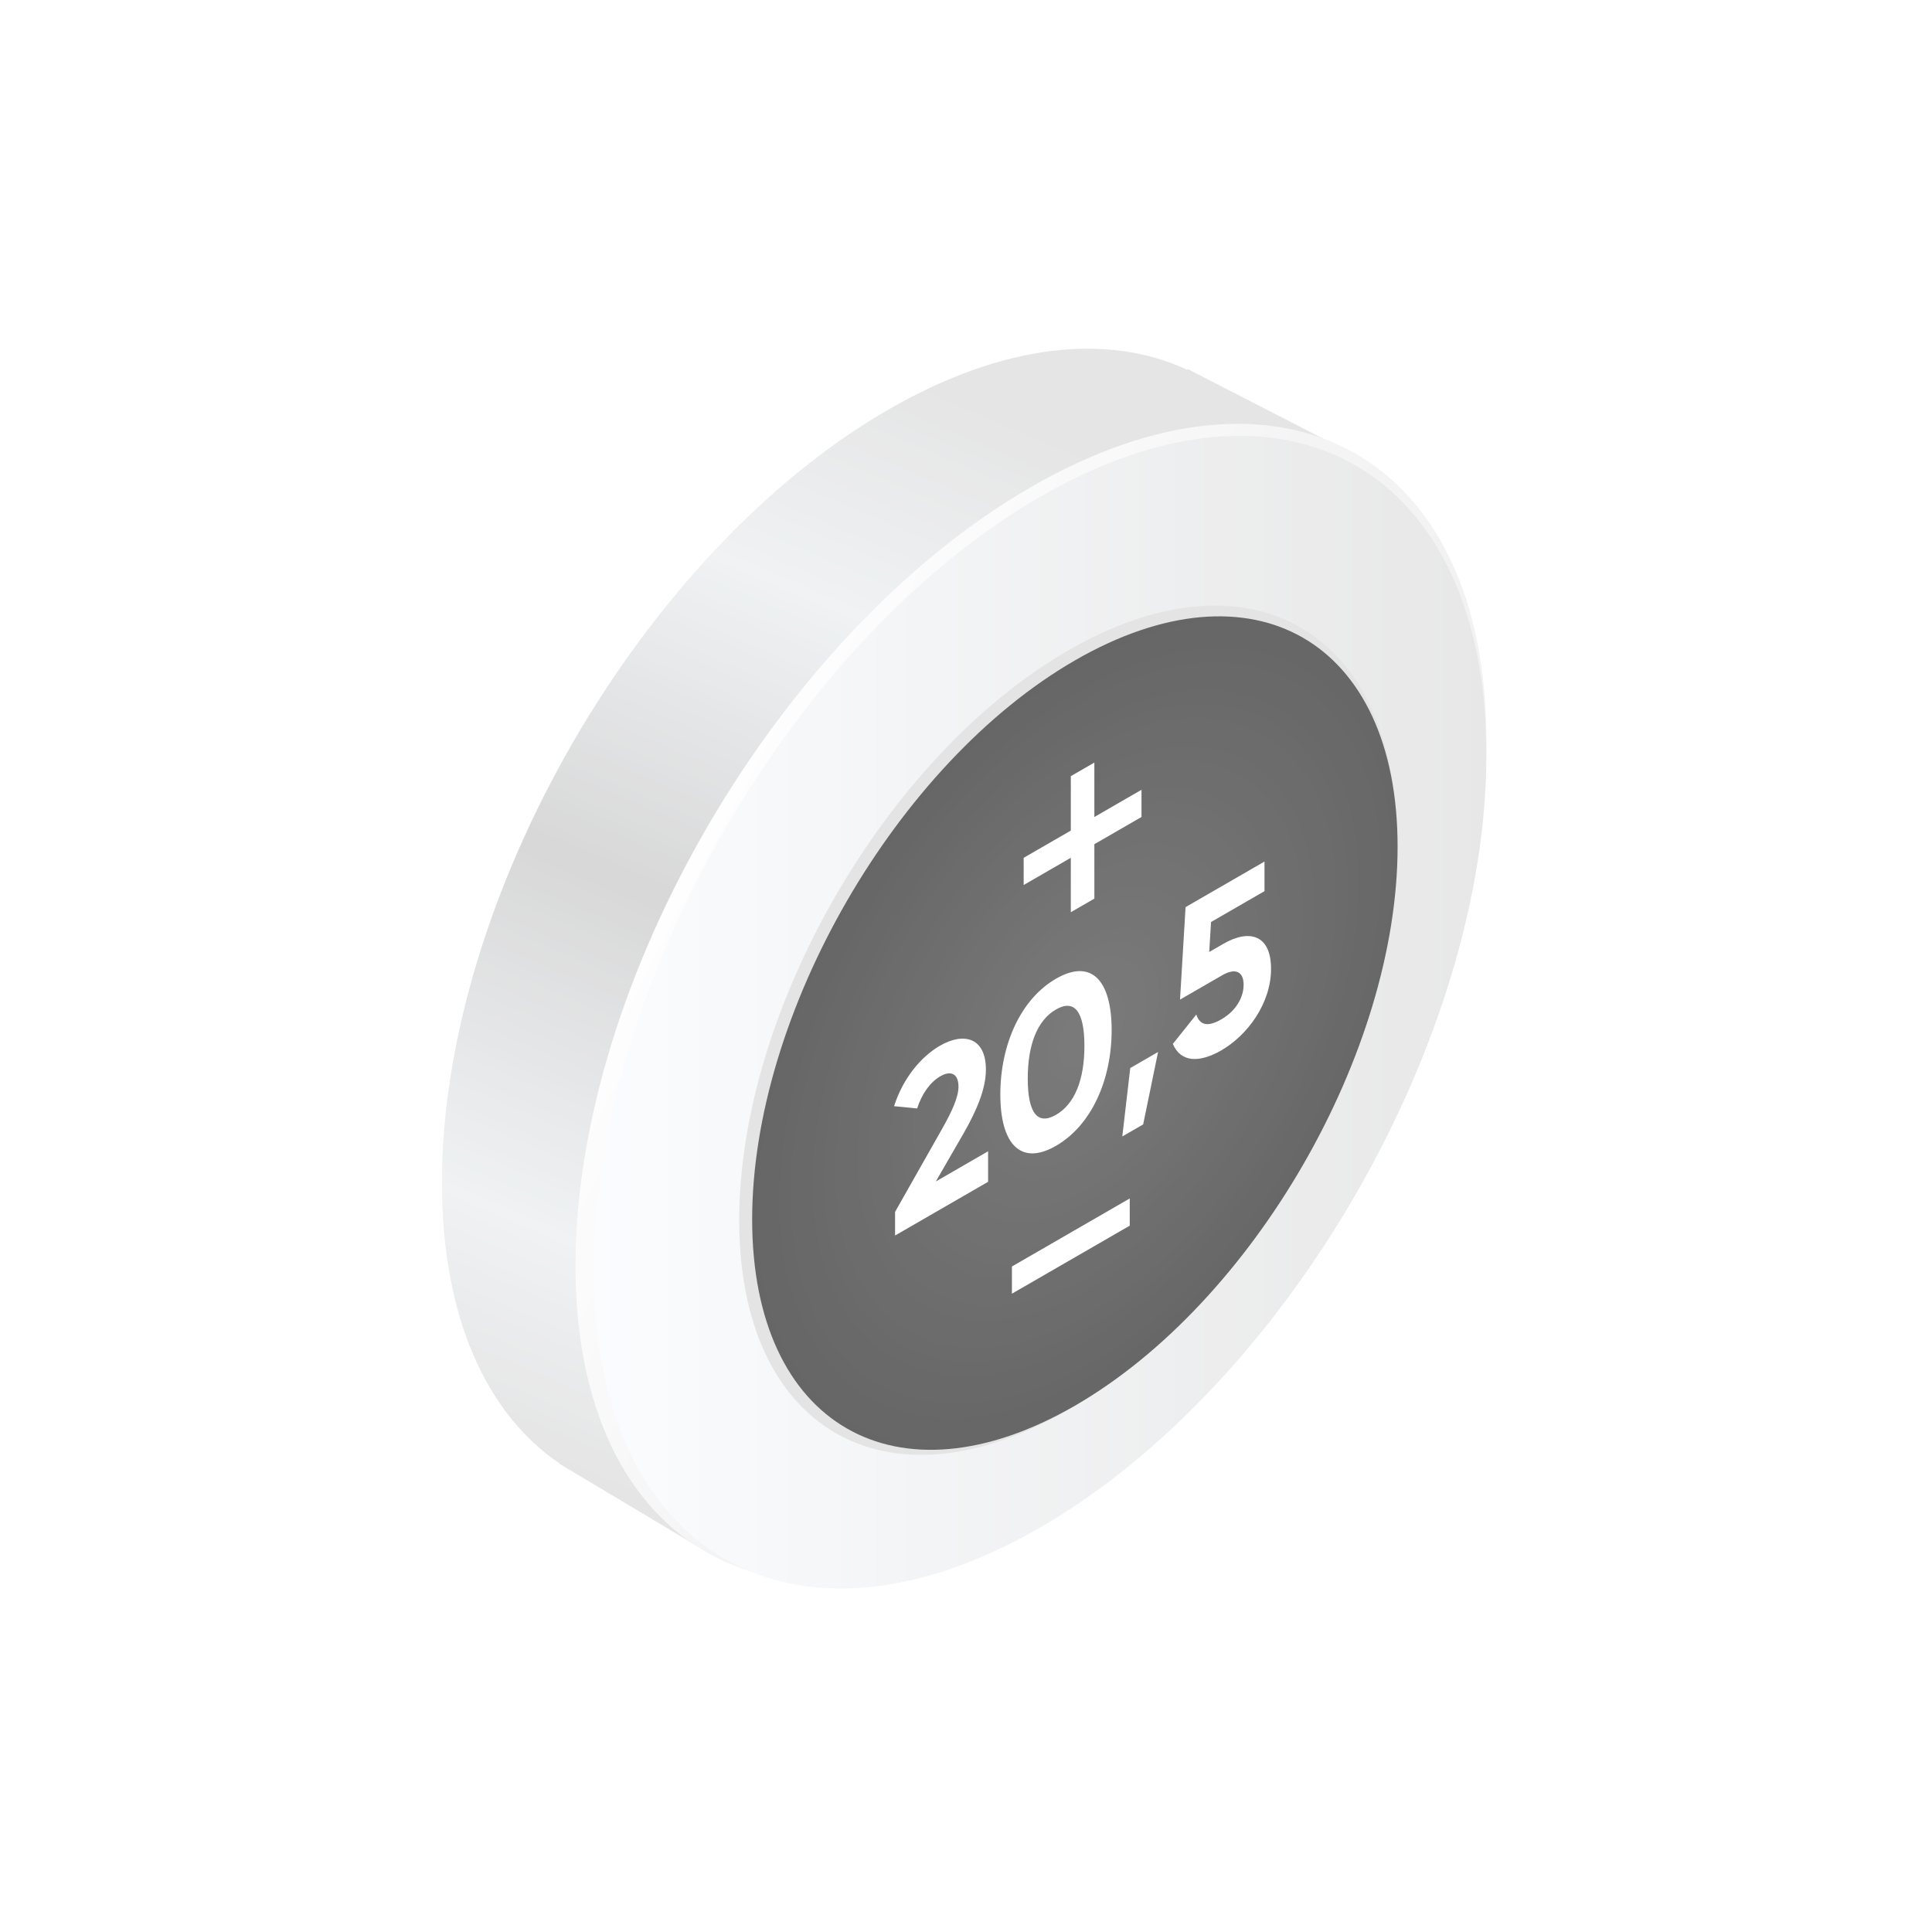 <svg width="137" height="137" viewBox="0 0 137 137" fill="none" xmlns="http://www.w3.org/2000/svg">
<g opacity="0.7">
<path d="M84.198 26.224C78.586 23.608 71.147 24.338 62.988 29.049C45.509 39.142 31.339 63.685 31.338 83.868C31.337 93.415 34.507 100.276 39.698 103.788L39.687 103.807L40.192 104.109C40.338 104.2 40.486 104.288 40.636 104.374L50.691 110.383L53.209 106.008C56.287 105.383 59.573 104.11 62.985 102.14C80.464 92.047 94.634 67.504 94.635 47.321C94.635 43.313 94.076 39.779 93.044 36.767L95.736 32.089L84.229 26.17L84.198 26.224Z" fill="url(#paint0_linear_514_2597)"/>
<path d="M73.105 34.541C90.941 24.242 105.4 32.269 105.399 52.47C105.398 72.67 90.939 97.395 73.103 107.694C55.266 117.992 40.808 109.965 40.809 89.764C40.809 69.564 55.269 44.839 73.105 34.541Z" fill="url(#paint1_linear_514_2597)"/>
<path d="M73.755 35.23C91.234 25.138 105.403 33.318 105.402 53.502C105.401 73.685 91.231 98.228 73.752 108.321C56.274 118.413 42.105 110.233 42.105 90.049C42.106 69.866 56.276 45.323 73.755 35.23Z" fill="url(#paint2_linear_514_2597)"/>
<g filter="url(#filter0_i_514_2597)">
<path d="M75.737 46.128C88.615 38.692 99.055 44.719 99.054 59.59C99.054 74.461 88.613 92.544 75.735 99.98C62.857 107.416 52.417 101.388 52.418 86.517C52.419 71.647 62.859 53.563 75.737 46.128Z" fill="#D9D9D9"/>
</g>
<path d="M76.221 46.831C88.86 39.533 99.106 45.449 99.105 60.043C99.104 74.637 88.858 92.384 76.219 99.682C63.581 106.979 53.335 101.064 53.336 86.47C53.337 71.876 63.583 54.129 76.221 46.831Z" fill="url(#paint3_radial_514_2597)"/>
<g filter="url(#filter1_i_514_2597)">
<path fill-rule="evenodd" clip-rule="evenodd" d="M76.602 60.827L76.602 64.686L78.272 63.722L78.272 59.863L81.615 57.933L81.615 56.004L78.272 57.934L78.272 54.074L76.602 55.038L76.602 58.898L73.26 60.828L73.26 62.757L76.602 60.827Z" fill="white"/>
</g>
<g filter="url(#filter2_i_514_2597)">
<rect width="9.648" height="1.929" transform="matrix(0.866 -0.5 -3.76274e-05 1 72.426 89.808)" fill="white"/>
</g>
<g filter="url(#filter3_i_514_2597)">
<path d="M64.14 87.612L70.737 83.803L70.737 81.638L67.03 83.779L68.961 80.434C69.892 78.823 70.582 77.236 70.582 75.852C70.582 73.573 69.018 73.174 67.326 74.151C65.987 74.924 64.705 76.446 64.07 78.44L65.705 78.603C66.029 77.602 66.593 76.755 67.355 76.316C68.102 75.885 68.637 76.145 68.637 77.056C68.637 77.822 68.144 78.855 67.51 79.986L64.14 85.936L64.14 87.612Z" fill="white"/>
<path d="M75.551 81.252C78.074 79.795 79.498 76.564 79.498 73.048C79.498 69.532 78.074 67.945 75.551 69.402C73.042 70.851 71.604 74.09 71.604 77.606C71.604 81.122 73.042 82.7 75.551 81.252ZM75.551 79.054C74.226 79.819 73.549 78.892 73.549 76.483C73.549 74.074 74.226 72.348 75.551 71.583C76.876 70.818 77.567 71.754 77.567 74.163C77.567 76.572 76.876 78.289 75.551 79.054Z" fill="white"/>
<path d="M82.79 74.597L80.817 75.737L80.253 80.587L81.733 79.733L82.79 74.597Z" fill="white"/>
<path d="M87.433 66.92L86.418 67.506L86.545 65.382L90.337 63.193L90.337 61.093L84.74 64.324L84.346 70.884L87.334 69.158C88.292 68.605 88.856 68.914 88.856 69.826C88.856 70.753 88.292 71.697 87.277 72.283C86.291 72.853 85.741 72.682 85.501 71.942L83.838 74.025C84.402 75.36 85.741 75.368 87.277 74.481C89.138 73.406 90.801 71.144 90.801 68.702C90.802 66.261 89.237 65.878 87.433 66.92Z" fill="white"/>
</g>
</g>
<defs>
<filter id="filter0_i_514_2597" x="52.418" y="42.942" width="46.637" height="60.223" filterUnits="userSpaceOnUse" color-interpolation-filters="sRGB">
<feFlood flood-opacity="0" result="BackgroundImageFix"/>
<feBlend mode="normal" in="SourceGraphic" in2="BackgroundImageFix" result="shape"/>
<feColorMatrix in="SourceAlpha" type="matrix" values="0 0 0 0 0 0 0 0 0 0 0 0 0 0 0 0 0 0 127 0" result="hardAlpha"/>
<feOffset/>
<feGaussianBlur stdDeviation="0.74"/>
<feComposite in2="hardAlpha" operator="arithmetic" k2="-1" k3="1"/>
<feColorMatrix type="matrix" values="0 0 0 0 0 0 0 0 0 0 0 0 0 0 0 0 0 0 0.25 0"/>
<feBlend mode="normal" in2="shape" result="effect1_innerShadow_514_2597"/>
</filter>
<filter id="filter1_i_514_2597" x="72.589" y="54.074" width="9.026" height="10.612" filterUnits="userSpaceOnUse" color-interpolation-filters="sRGB">
<feFlood flood-opacity="0" result="BackgroundImageFix"/>
<feBlend mode="normal" in="SourceGraphic" in2="BackgroundImageFix" result="shape"/>
<feColorMatrix in="SourceAlpha" type="matrix" values="0 0 0 0 0 0 0 0 0 0 0 0 0 0 0 0 0 0 127 0" result="hardAlpha"/>
<feOffset dx="-0.67"/>
<feGaussianBlur stdDeviation="0.335"/>
<feComposite in2="hardAlpha" operator="arithmetic" k2="-1" k3="1"/>
<feColorMatrix type="matrix" values="0 0 0 0 0 0 0 0 0 0 0 0 0 0 0 0 0 0 0.2 0"/>
<feBlend mode="normal" in2="shape" result="effect1_innerShadow_514_2597"/>
</filter>
<filter id="filter2_i_514_2597" x="71.755" y="84.984" width="9.026" height="6.753" filterUnits="userSpaceOnUse" color-interpolation-filters="sRGB">
<feFlood flood-opacity="0" result="BackgroundImageFix"/>
<feBlend mode="normal" in="SourceGraphic" in2="BackgroundImageFix" result="shape"/>
<feColorMatrix in="SourceAlpha" type="matrix" values="0 0 0 0 0 0 0 0 0 0 0 0 0 0 0 0 0 0 127 0" result="hardAlpha"/>
<feOffset dx="-0.67"/>
<feGaussianBlur stdDeviation="0.335"/>
<feComposite in2="hardAlpha" operator="arithmetic" k2="-1" k3="1"/>
<feColorMatrix type="matrix" values="0 0 0 0 0 0 0 0 0 0 0 0 0 0 0 0 0 0 0.2 0"/>
<feBlend mode="normal" in2="shape" result="effect1_innerShadow_514_2597"/>
</filter>
<filter id="filter3_i_514_2597" x="63.4" y="61.093" width="27.401" height="26.52" filterUnits="userSpaceOnUse" color-interpolation-filters="sRGB">
<feFlood flood-opacity="0" result="BackgroundImageFix"/>
<feBlend mode="normal" in="SourceGraphic" in2="BackgroundImageFix" result="shape"/>
<feColorMatrix in="SourceAlpha" type="matrix" values="0 0 0 0 0 0 0 0 0 0 0 0 0 0 0 0 0 0 127 0" result="hardAlpha"/>
<feOffset dx="-0.67"/>
<feGaussianBlur stdDeviation="0.335"/>
<feComposite in2="hardAlpha" operator="arithmetic" k2="-1" k3="1"/>
<feColorMatrix type="matrix" values="0 0 0 0 0 0 0 0 0 0 0 0 0 0 0 0 0 0 0.2 0"/>
<feBlend mode="normal" in2="shape" result="effect1_innerShadow_514_2597"/>
</filter>
<linearGradient id="paint0_linear_514_2597" x1="82.585" y1="25.942" x2="47.776" y2="107.329" gradientUnits="userSpaceOnUse">
<stop offset="0.089" stop-color="#DADADA"/>
<stop offset="0.281" stop-color="#E9ECEF"/>
<stop offset="0.55" stop-color="#C7C7C7"/>
<stop offset="0.831" stop-color="#E9ECEF"/>
<stop offset="1" stop-color="#DADADA"/>
</linearGradient>
<linearGradient id="paint1_linear_514_2597" x1="35.679" y1="78.129" x2="90.035" y2="106.965" gradientUnits="userSpaceOnUse">
<stop stop-color="white"/>
<stop offset="0" stop-color="white"/>
<stop offset="0.487" stop-color="#EFEFEF"/>
<stop offset="1" stop-color="#EAEAEA"/>
</linearGradient>
<linearGradient id="paint2_linear_514_2597" x1="42.106" y1="90.049" x2="105.401" y2="90.052" gradientUnits="userSpaceOnUse">
<stop stop-color="#F8FBFE"/>
<stop offset="1" stop-color="#DDDDDD"/>
</linearGradient>
<radialGradient id="paint3_radial_514_2597" cx="0" cy="0" r="1" gradientUnits="userSpaceOnUse" gradientTransform="translate(76.998 73.256) rotate(31.049) scale(20.591 34.948)">
<stop stop-color="#434343"/>
<stop offset="1" stop-color="#232323"/>
</radialGradient>
</defs>
</svg>

